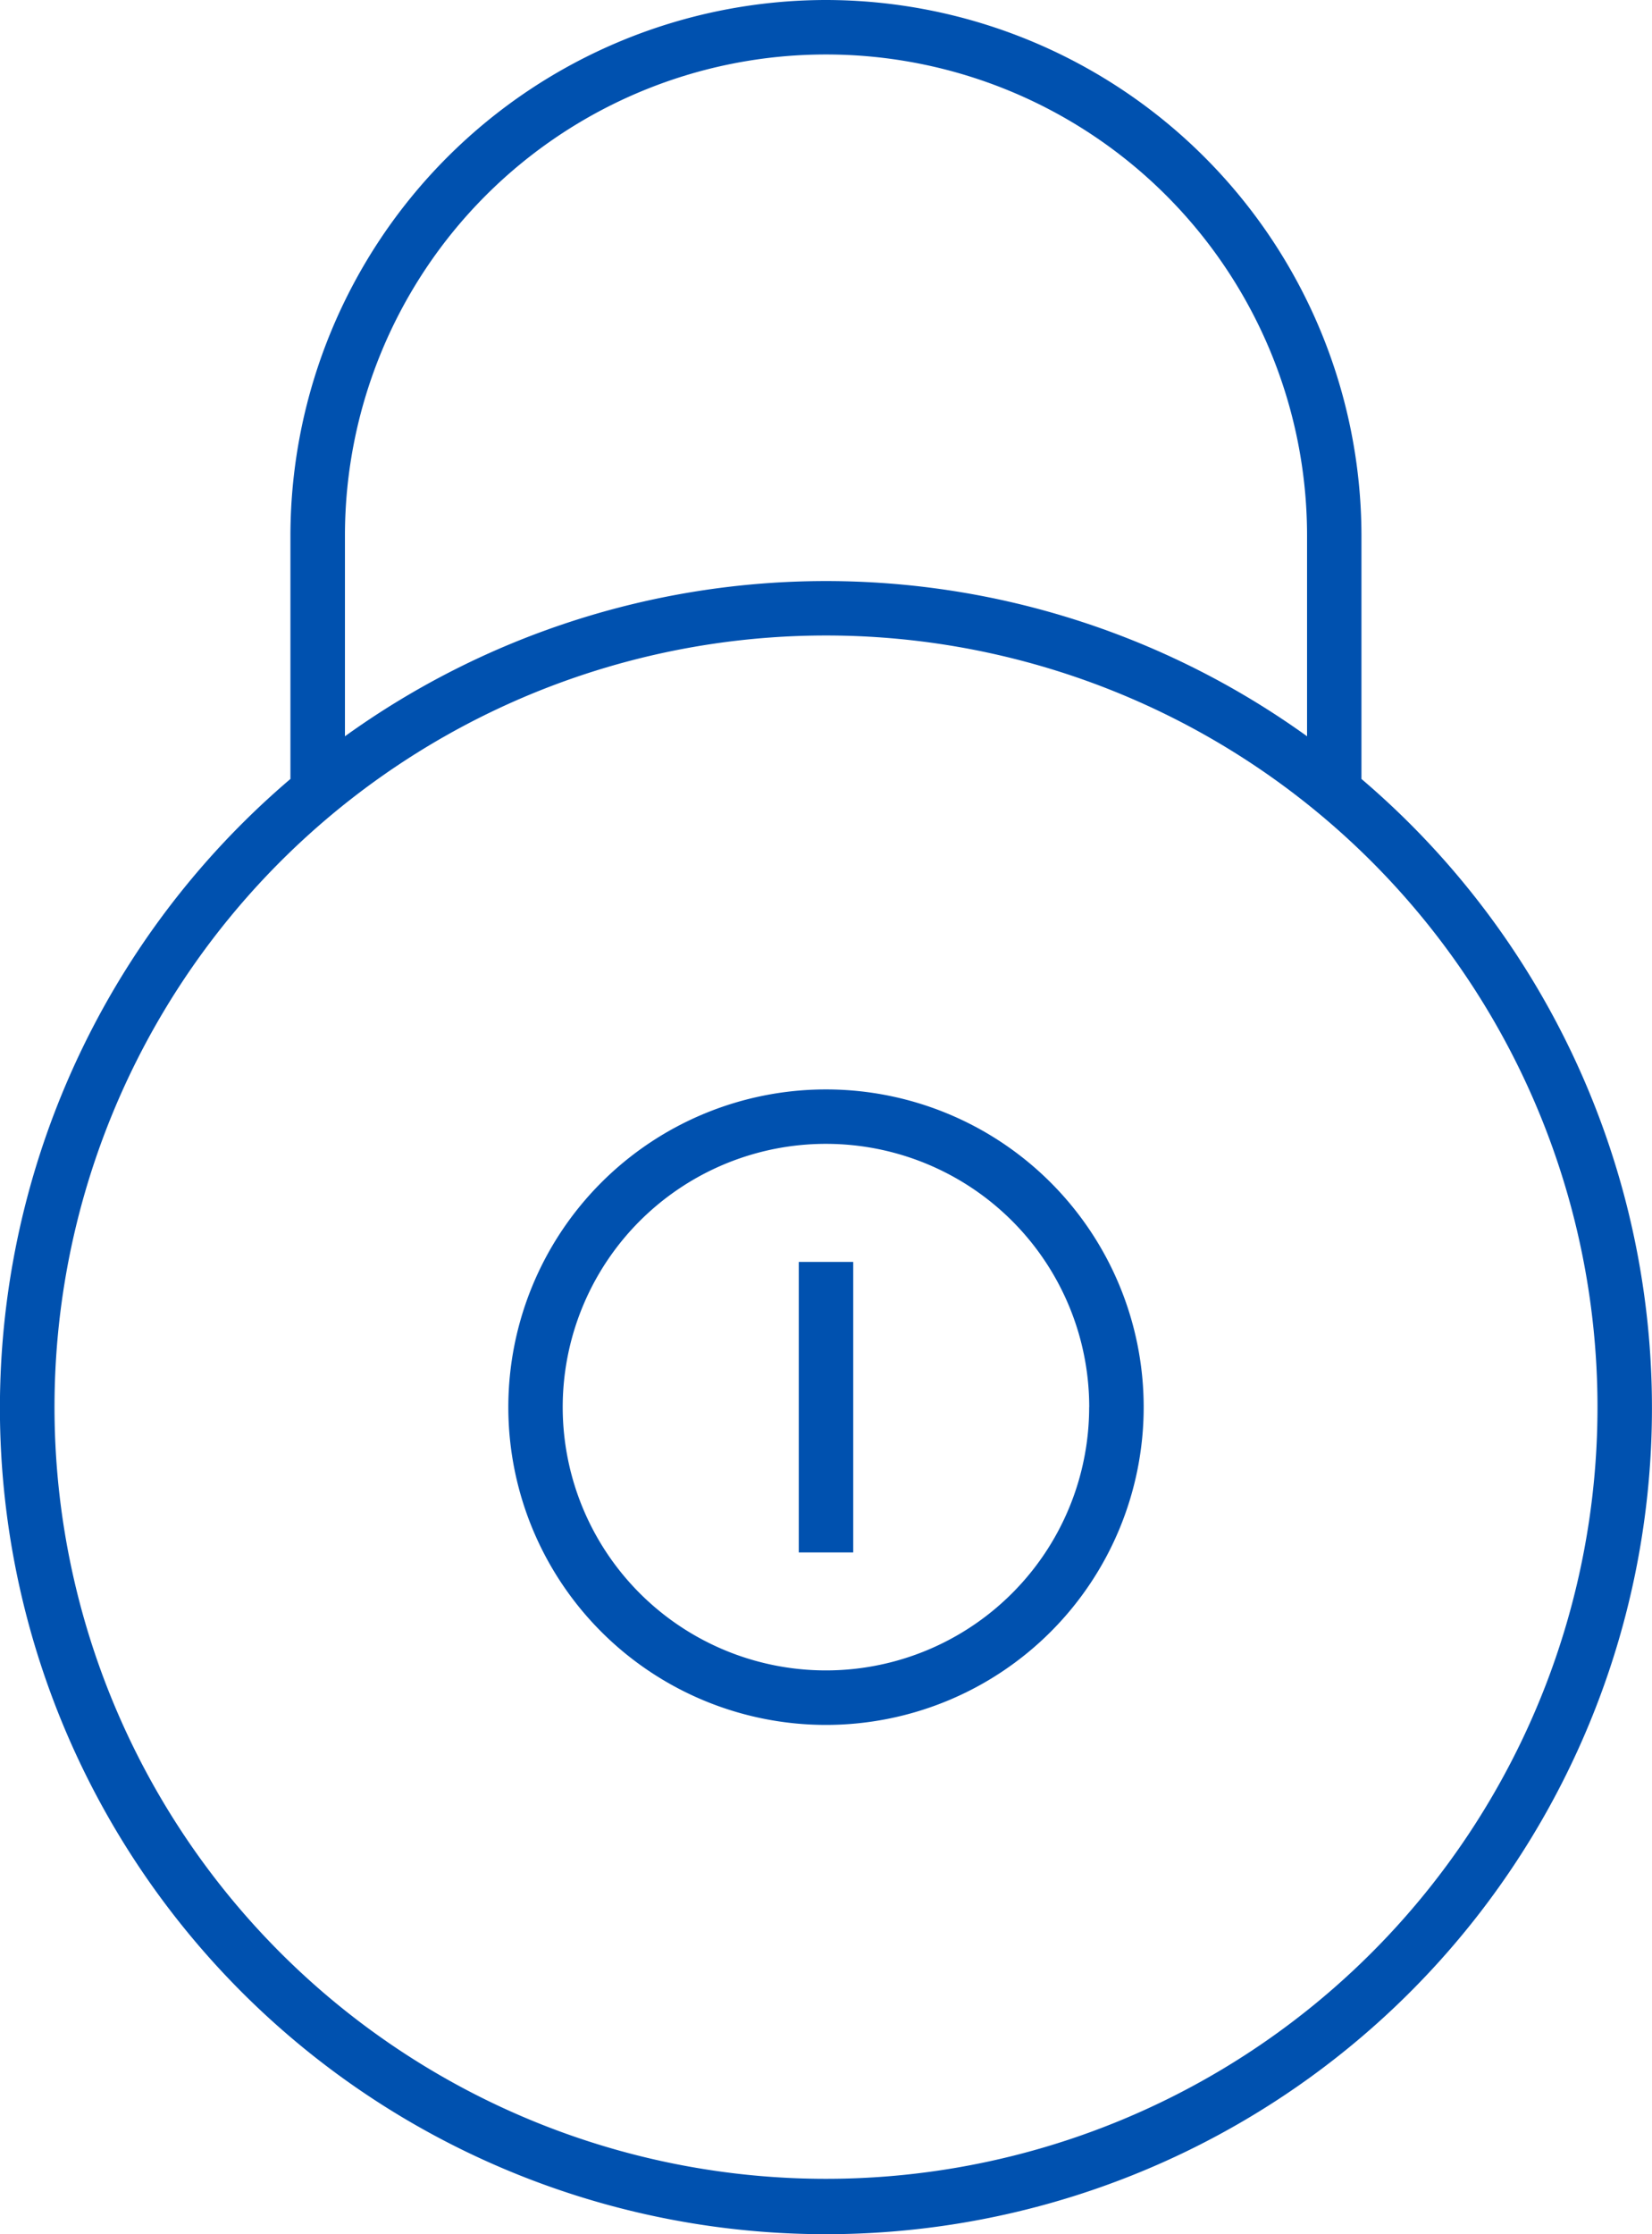 <svg xmlns="http://www.w3.org/2000/svg" width="125.998" height="170.355" viewBox="0 0 125.998 170.355">
  <g id="img_umbrella_problemsolve03" transform="translate(-17.249 -9.25)">
    <path id="パス_288" data-name="パス 288" d="M80.248,9.25A40.89,40.89,0,0,0,39.4,50.094V68.648a63,63,0,1,0,81.687,0V50.094A40.89,40.89,0,0,0,80.248,9.25ZM43.558,50.094a36.69,36.69,0,1,1,73.38,0v15.3a62.785,62.785,0,0,0-73.38,0Zm95.532,66.457A58.842,58.842,0,1,1,80.248,57.708a58.842,58.842,0,0,1,58.842,58.842Z" transform="translate(0 0)" fill="#0051af"/>
    <path id="パス_289" data-name="パス 289" d="M31.25,63.479A24.229,24.229,0,1,0,55.479,39.25,24.229,24.229,0,0,0,31.25,63.479Zm44.3,0A20.076,20.076,0,1,1,55.479,43.4,20.076,20.076,0,0,1,75.555,63.479Z" transform="translate(24.769 53.072)" fill="#0051af"/>
    <rect id="長方形_2157" data-name="長方形 2157" width="4.154" height="22.152" transform="translate(78.171 105.475)" fill="#0051af"/>
  </g>
</svg>
